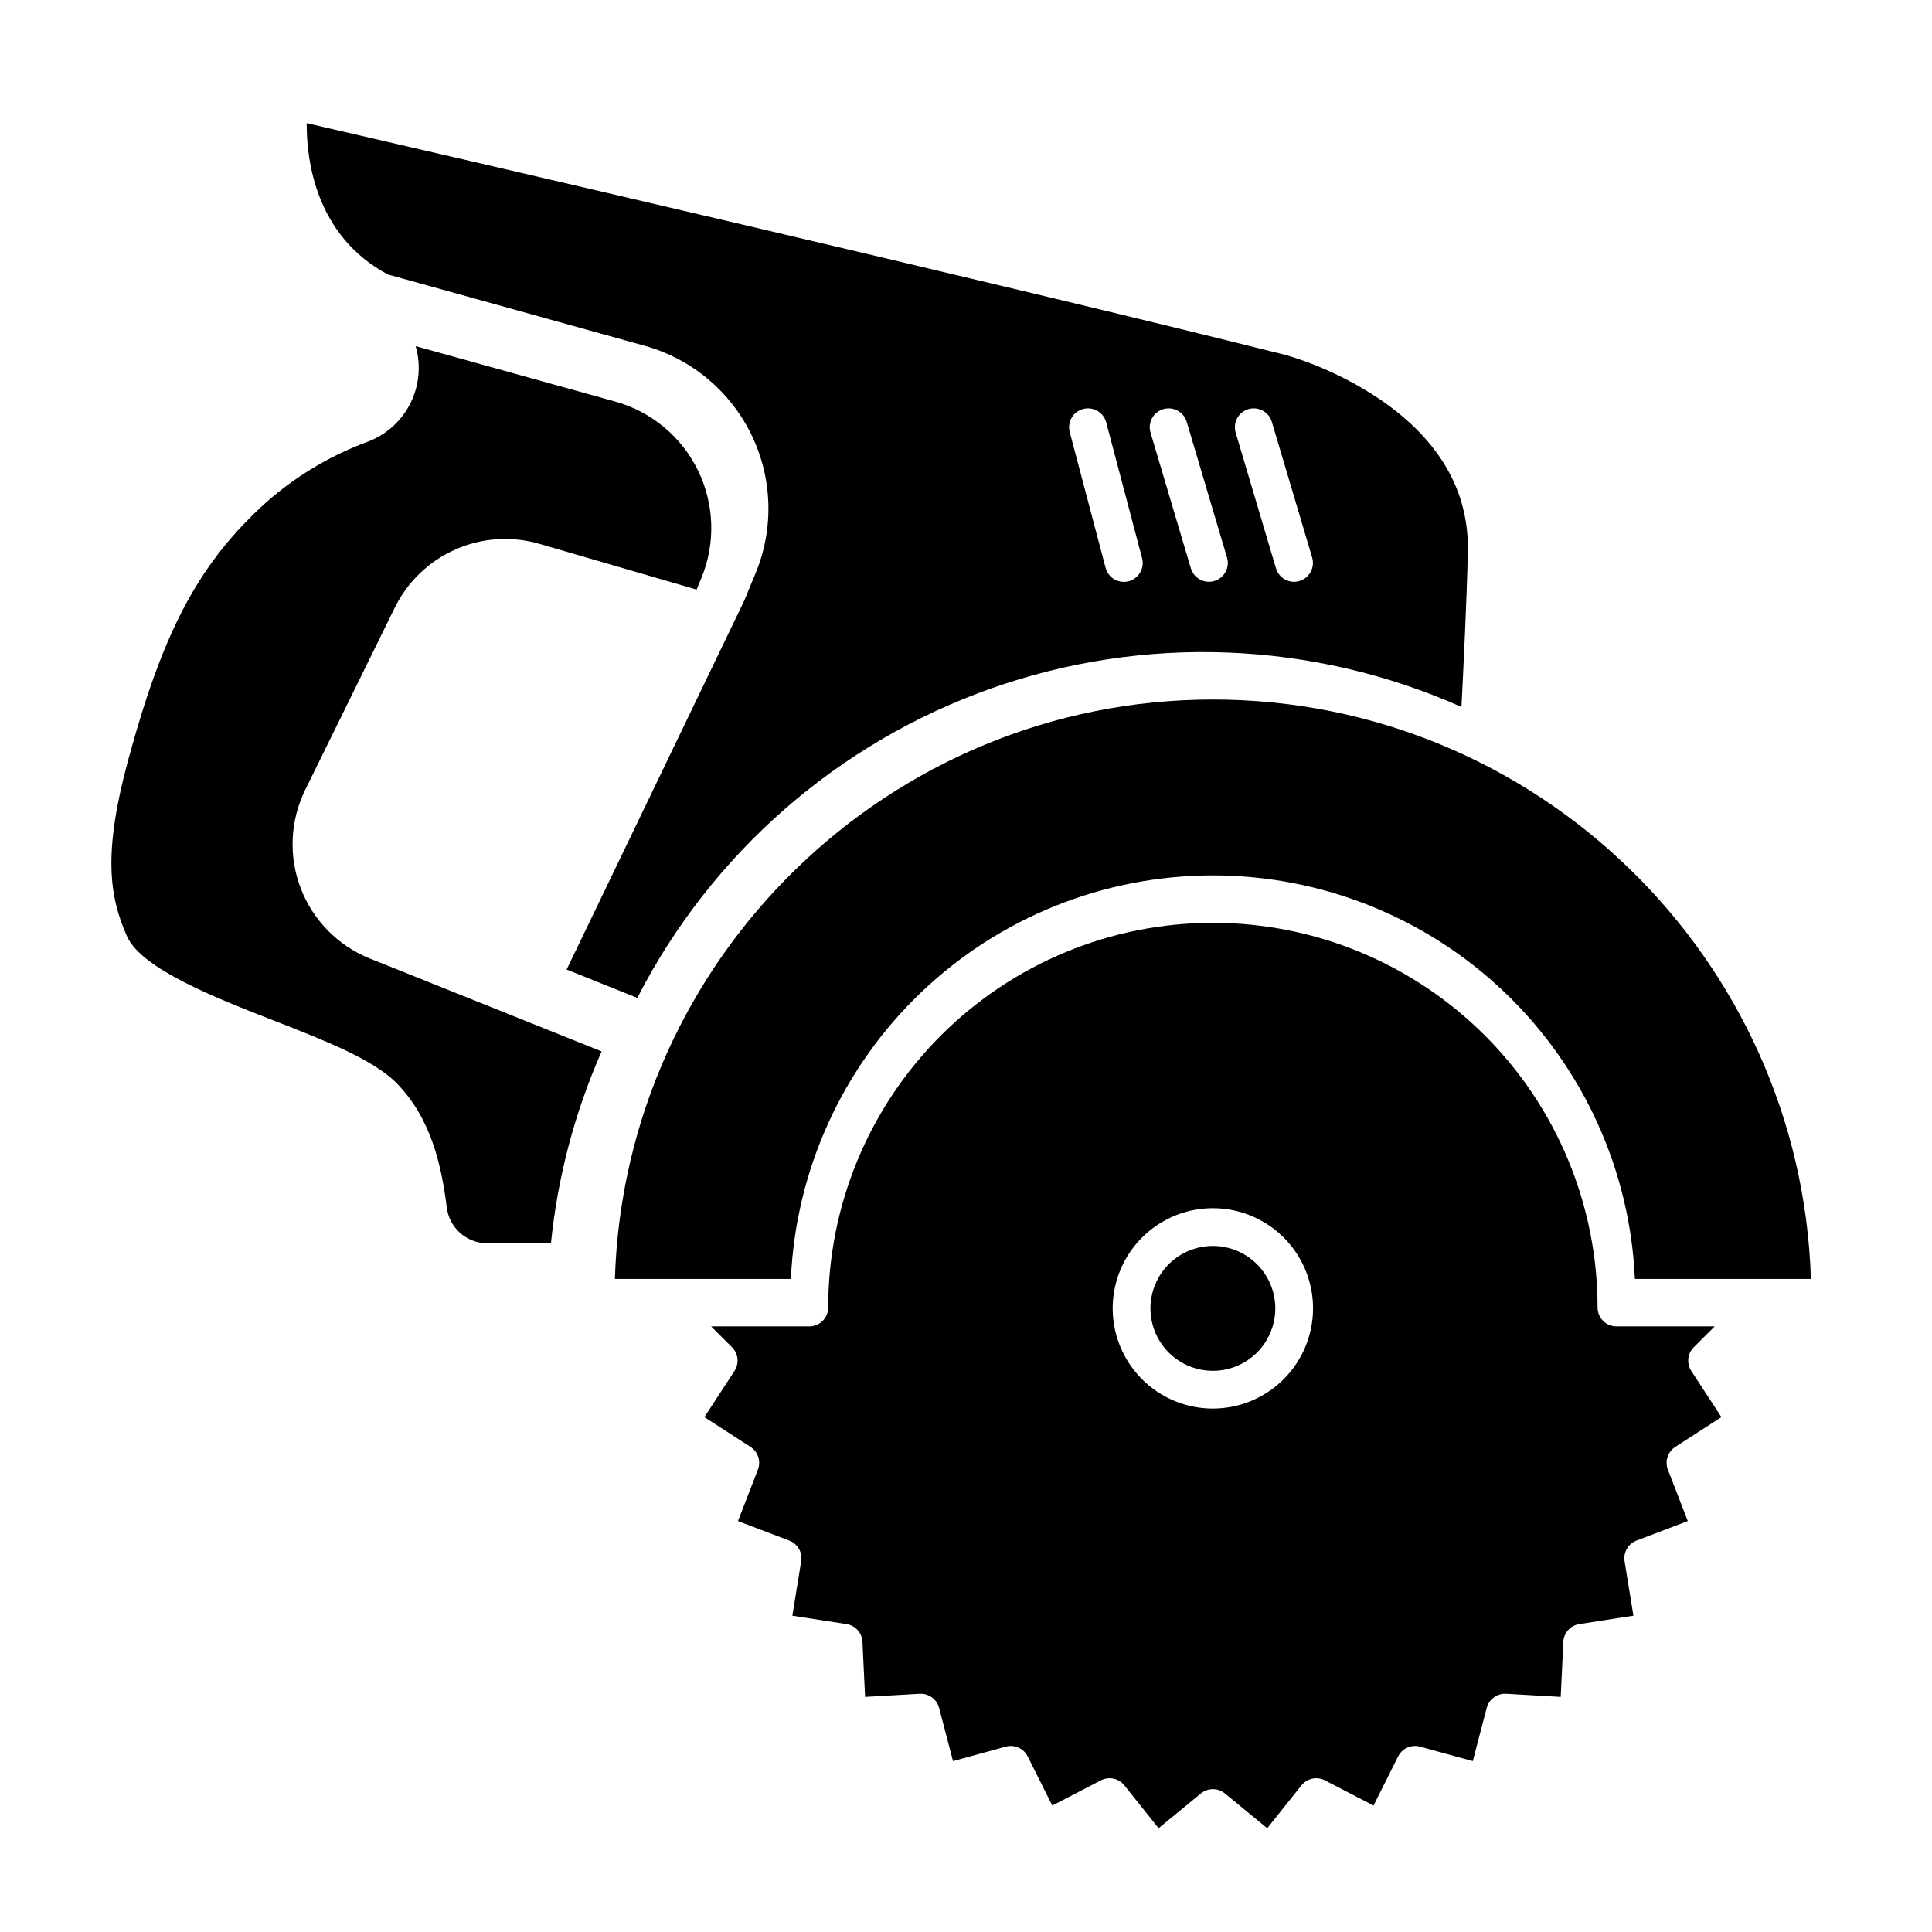 <svg width="199" height="199" viewBox="0 0 199 199" fill="none" xmlns="http://www.w3.org/2000/svg">
<path d="M172.553 149.038L177.307 145.964L174.205 141.208C173.961 140.834 173.853 140.387 173.9 139.943C173.947 139.499 174.145 139.085 174.461 138.77L176.617 136.621H166.497C165.981 136.621 165.487 136.416 165.123 136.052C164.758 135.687 164.553 135.193 164.553 134.678C164.553 124.169 160.379 114.09 152.948 106.659C145.517 99.228 135.438 95.054 124.929 95.054C114.42 95.054 104.342 99.228 96.911 106.659C89.48 114.09 85.305 124.169 85.305 134.678C85.305 135.193 85.101 135.687 84.736 136.052C84.372 136.416 83.877 136.621 83.362 136.621H73.244L75.399 138.77C75.716 139.085 75.914 139.499 75.96 139.943C76.007 140.387 75.899 140.834 75.656 141.208L72.555 145.964L77.309 149.038C77.684 149.281 77.964 149.645 78.102 150.07C78.24 150.495 78.227 150.954 78.066 151.37L76.014 156.671L81.296 158.682C81.714 158.842 82.064 159.14 82.288 159.528C82.512 159.915 82.594 160.368 82.523 160.81L81.613 166.42L87.191 167.283C87.633 167.351 88.039 167.57 88.338 167.903C88.638 168.236 88.813 168.662 88.835 169.109L89.105 174.784L94.735 174.461C95.182 174.438 95.624 174.569 95.987 174.832C96.35 175.096 96.61 175.476 96.726 175.91L98.164 181.398L103.6 179.907C104.034 179.788 104.495 179.824 104.905 180.007C105.315 180.19 105.65 180.509 105.851 180.91L108.389 185.975L113.397 183.38C113.796 183.173 114.255 183.111 114.695 183.205C115.135 183.299 115.529 183.542 115.81 183.894L119.336 188.313L123.698 184.729C124.046 184.443 124.482 184.287 124.932 184.287C125.382 184.287 125.818 184.443 126.166 184.729L130.528 188.313L134.055 183.894C134.335 183.542 134.729 183.299 135.169 183.205C135.609 183.111 136.068 183.173 136.468 183.38L141.475 185.975L144.013 180.91C144.215 180.509 144.549 180.19 144.959 180.007C145.37 179.824 145.831 179.788 146.264 179.907L151.7 181.398L153.136 175.91C153.252 175.477 153.513 175.097 153.876 174.833C154.238 174.569 154.68 174.438 155.128 174.461L160.757 174.784L161.027 169.109C161.049 168.662 161.224 168.236 161.524 167.903C161.824 167.57 162.229 167.351 162.672 167.283L168.246 166.42L167.336 160.81C167.265 160.368 167.348 159.915 167.571 159.528C167.795 159.14 168.145 158.842 168.563 158.682L173.845 156.671L171.794 151.371C171.633 150.954 171.621 150.495 171.759 150.07C171.897 149.645 172.177 149.28 172.553 149.038ZM124.93 145.085C122.889 145.085 120.894 144.48 119.197 143.347C117.5 142.213 116.177 140.602 115.396 138.716C114.614 136.831 114.41 134.756 114.808 132.754C115.206 130.752 116.189 128.913 117.632 127.47C119.075 126.027 120.913 125.044 122.915 124.646C124.917 124.248 126.992 124.452 128.877 125.233C130.763 126.014 132.375 127.337 133.509 129.034C134.642 130.731 135.248 132.726 135.247 134.767C135.244 137.502 134.156 140.125 132.222 142.059C130.288 143.993 127.666 145.082 124.93 145.085Z" fill="black"/>
<path d="M39.958 28.272L66.399 35.615C68.773 36.274 70.981 37.43 72.875 39.006C74.769 40.582 76.307 42.542 77.387 44.757C78.468 46.972 79.065 49.391 79.141 51.854C79.216 54.317 78.768 56.768 77.826 59.045L76.675 61.825H76.673C76.659 61.859 76.647 61.893 76.631 61.926L58.365 99.865L65.644 102.785C73.28 87.885 86.333 76.475 102.121 70.901C117.909 65.327 135.233 66.012 150.532 72.815C150.733 68.94 151.073 61.933 151.192 56.884C151.338 50.682 148.344 45.42 142.295 41.245C139.284 39.193 135.974 37.619 132.483 36.578C103.723 29.351 43.886 15.522 31.59 12.686C31.569 16.471 32.495 24.3 39.958 28.272ZM128.584 42.145C129.078 41.998 129.611 42.053 130.064 42.299C130.517 42.544 130.854 42.959 131.001 43.453L135.155 57.429C135.227 57.673 135.251 57.93 135.225 58.184C135.198 58.438 135.122 58.684 135 58.908C134.879 59.133 134.714 59.331 134.516 59.492C134.318 59.652 134.09 59.773 133.845 59.845C133.601 59.918 133.344 59.942 133.09 59.915C132.836 59.889 132.59 59.813 132.366 59.691C132.141 59.569 131.943 59.405 131.782 59.207C131.622 59.008 131.501 58.781 131.429 58.536L127.275 44.561C127.202 44.316 127.179 44.06 127.205 43.806C127.231 43.552 127.308 43.306 127.429 43.081C127.551 42.857 127.715 42.659 127.914 42.498C128.112 42.337 128.34 42.217 128.584 42.145ZM119.816 42.145C120.061 42.072 120.318 42.048 120.571 42.074C120.825 42.101 121.072 42.177 121.296 42.298C121.52 42.42 121.719 42.585 121.879 42.783C122.04 42.981 122.16 43.209 122.233 43.453L126.386 57.429C126.459 57.673 126.483 57.93 126.456 58.184C126.43 58.438 126.354 58.684 126.232 58.908C126.11 59.133 125.946 59.331 125.748 59.492C125.549 59.652 125.322 59.773 125.077 59.845C124.832 59.918 124.576 59.942 124.322 59.915C124.068 59.889 123.822 59.813 123.597 59.691C123.373 59.569 123.175 59.405 123.014 59.207C122.853 59.008 122.733 58.781 122.66 58.536L118.507 44.561C118.361 44.067 118.416 43.535 118.661 43.082C118.907 42.628 119.322 42.291 119.816 42.145ZM111.567 42.129C111.814 42.063 112.071 42.047 112.324 42.081C112.577 42.115 112.821 42.198 113.041 42.327C113.262 42.455 113.455 42.626 113.61 42.829C113.764 43.032 113.877 43.264 113.942 43.511L117.635 57.486C117.701 57.733 117.718 57.991 117.685 58.244C117.651 58.498 117.568 58.743 117.44 58.964C117.311 59.185 117.141 59.379 116.937 59.535C116.734 59.69 116.502 59.804 116.255 59.869C116.007 59.934 115.749 59.95 115.496 59.916C115.242 59.881 114.998 59.797 114.777 59.668C114.556 59.539 114.363 59.367 114.209 59.163C114.054 58.959 113.941 58.727 113.877 58.479L110.185 44.504C110.053 44.005 110.125 43.475 110.384 43.03C110.643 42.584 111.069 42.26 111.567 42.129Z" fill="black"/>
<path d="M52.99 104.697L38.101 98.731C36.48 98.081 35.011 97.103 33.785 95.86C32.559 94.616 31.603 93.132 30.978 91.501C30.352 89.871 30.07 88.129 30.149 86.384C30.227 84.64 30.666 82.93 31.436 81.363L40.657 62.605C41.97 59.925 44.188 57.795 46.919 56.591C49.649 55.386 52.718 55.185 55.582 56.023L71.751 60.73L72.236 59.559C72.968 57.79 73.317 55.886 73.258 53.973C73.199 52.06 72.735 50.181 71.896 48.461C71.057 46.74 69.862 45.218 68.391 43.994C66.919 42.77 65.205 41.872 63.361 41.36L42.811 35.653C42.964 36.164 43.062 36.69 43.102 37.222L43.109 37.316C43.236 39.055 42.799 40.788 41.864 42.259C40.928 43.73 39.543 44.861 37.914 45.483C33.794 46.996 30.016 49.315 26.802 52.304C20.29 58.432 16.725 65.249 13.183 78.357C10.618 87.85 11.242 92.314 13.082 96.44C14.579 99.797 22.141 102.752 28.217 105.126C33.481 107.183 38.453 109.126 40.844 111.561C44.435 115.217 45.475 120.085 46.018 124.364C46.138 125.373 46.621 126.303 47.377 126.982C48.133 127.661 49.11 128.042 50.126 128.053H56.75C57.437 121.235 59.199 114.568 61.969 108.299L52.99 104.697Z" fill="black"/>
<path d="M124.93 72.052C91.598 72.052 64.362 98.647 63.334 131.734H81.462C81.963 120.542 86.762 109.975 94.859 102.232C102.955 94.489 113.727 90.168 124.93 90.168C136.133 90.168 146.904 94.489 155.001 102.232C163.098 109.975 167.897 120.542 168.398 131.734H186.526C185.497 98.647 158.262 72.052 124.93 72.052Z" fill="black"/>
<path d="M124.93 128.334C123.658 128.334 122.414 128.711 121.356 129.418C120.298 130.124 119.473 131.129 118.986 132.304C118.499 133.479 118.371 134.773 118.62 136.02C118.868 137.268 119.48 138.415 120.379 139.314C121.279 140.214 122.425 140.827 123.673 141.075C124.921 141.323 126.214 141.196 127.389 140.709C128.565 140.222 129.569 139.398 130.276 138.34C130.983 137.282 131.36 136.039 131.36 134.767C131.358 133.062 130.68 131.427 129.475 130.221C128.269 129.015 126.635 128.337 124.93 128.334Z" fill="black"/>
</svg>
